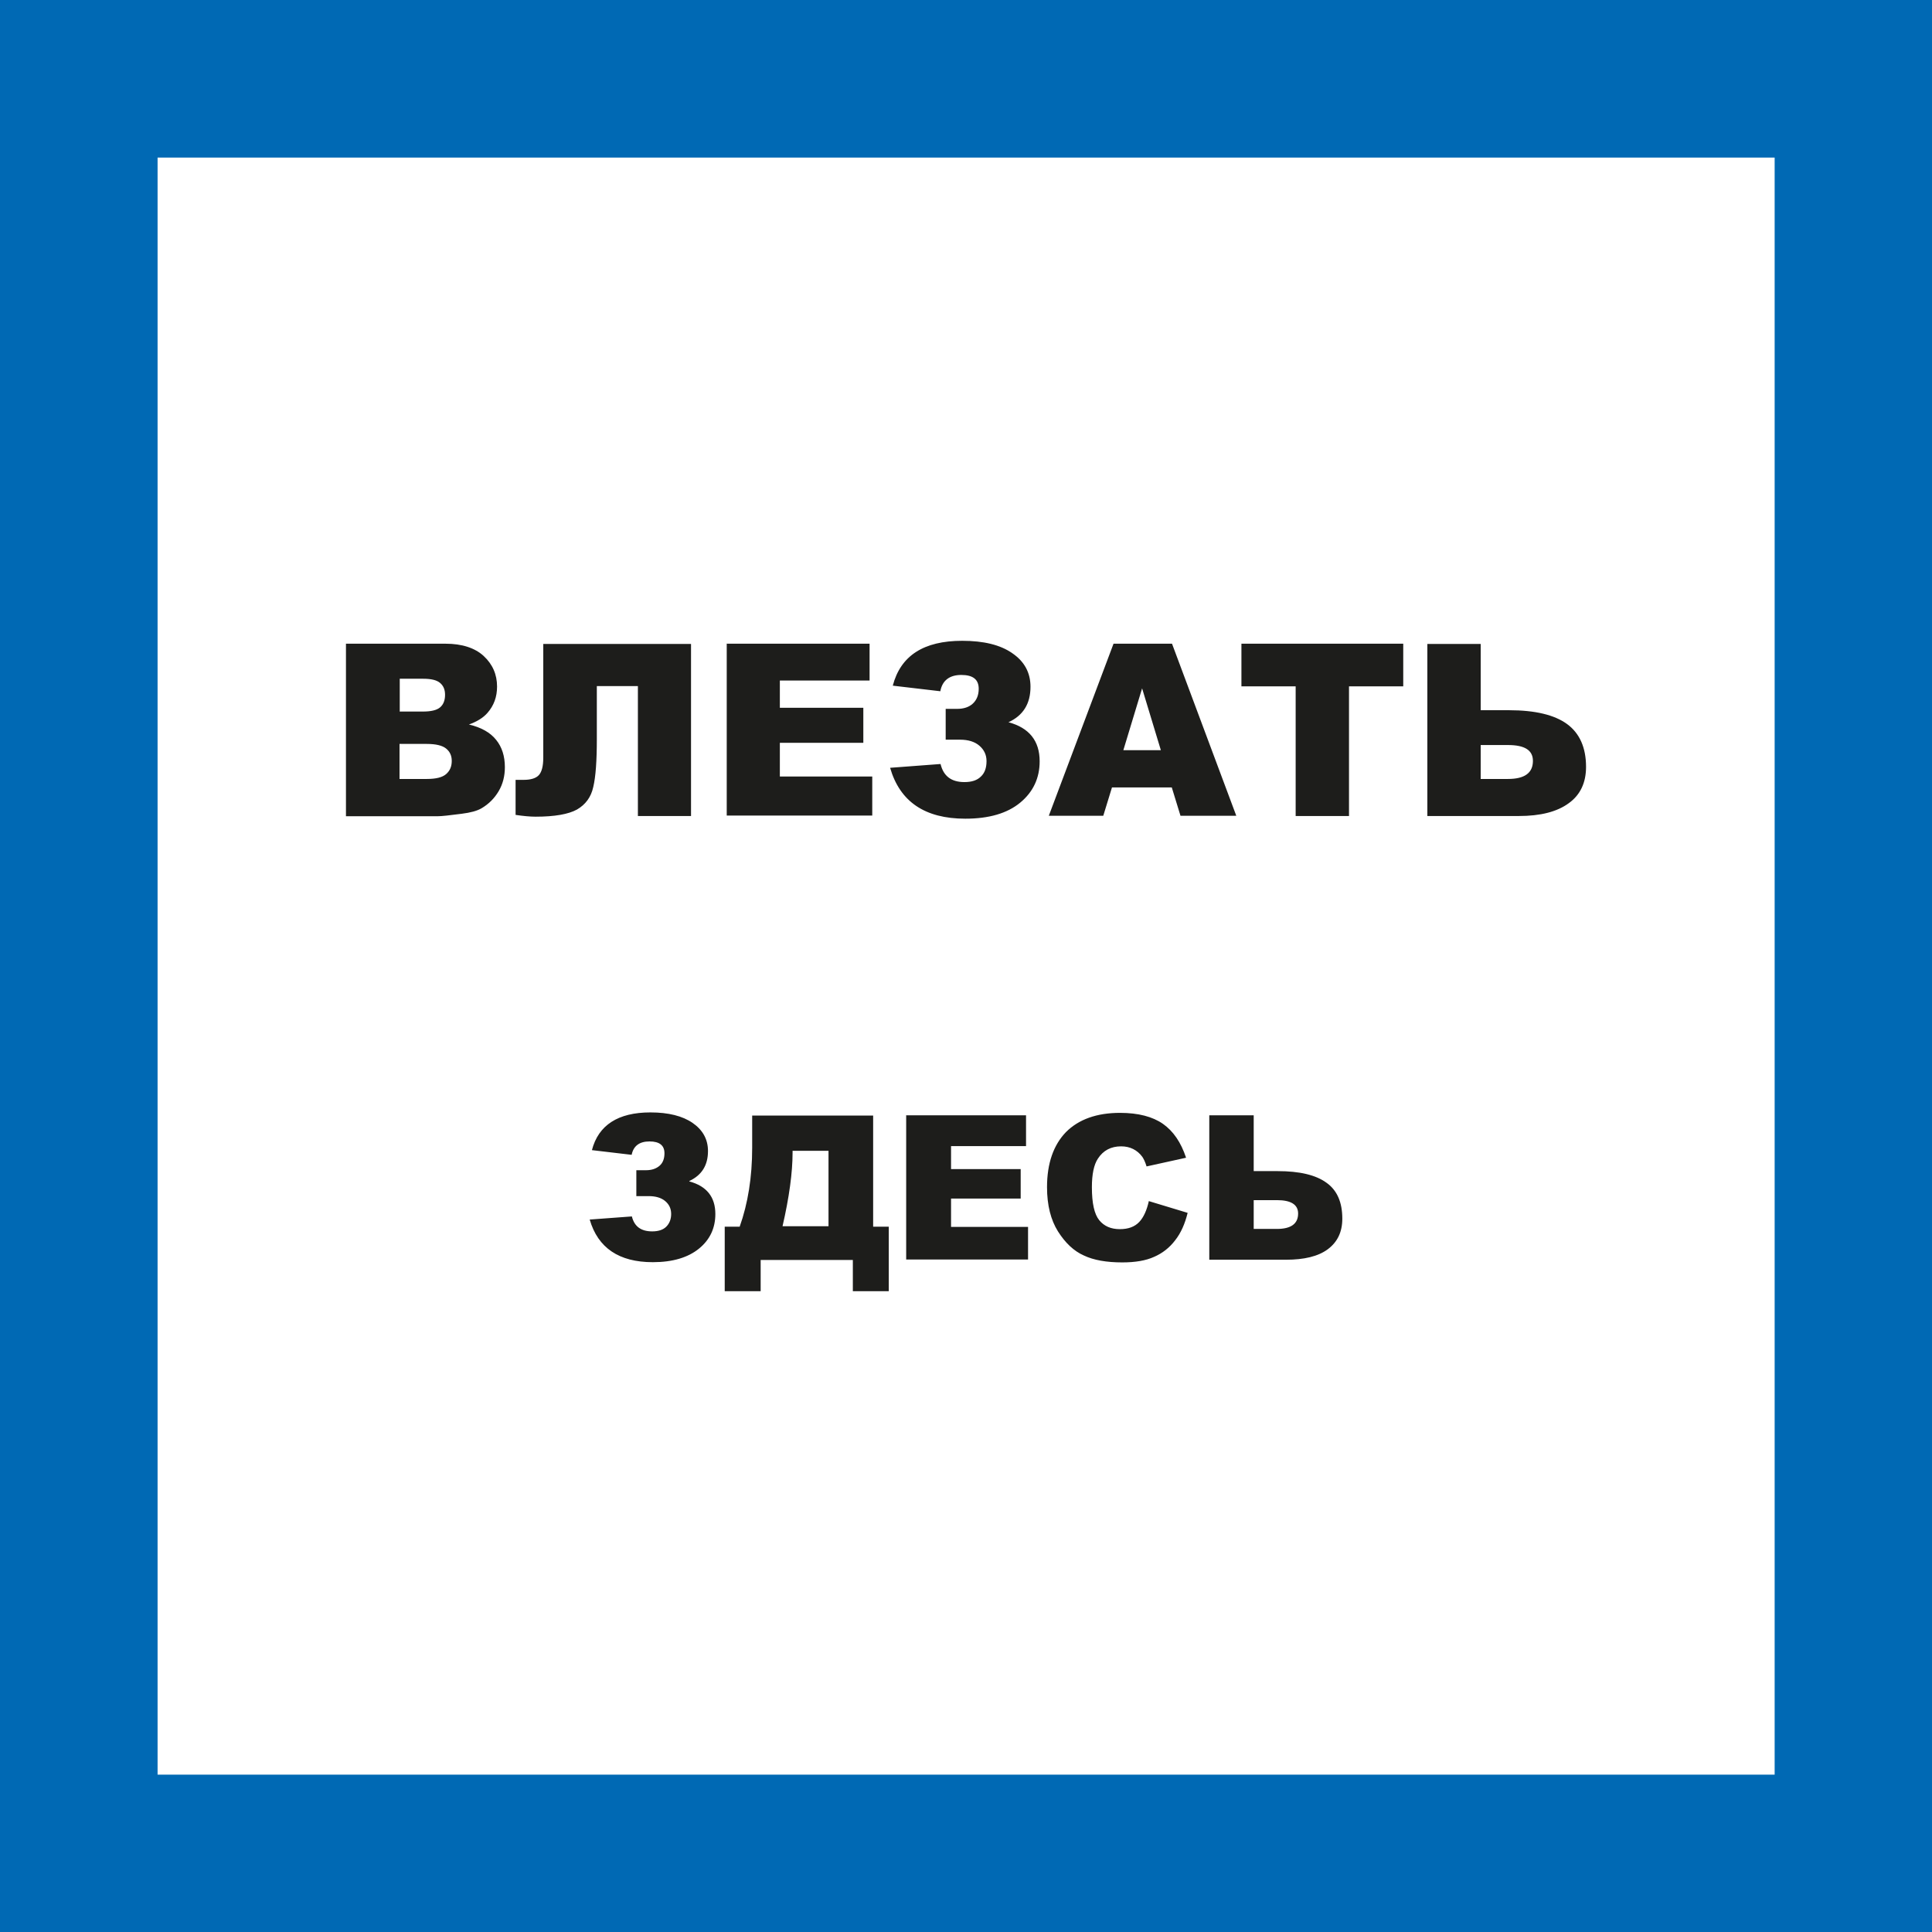 <?xml version="1.0" encoding="UTF-8"?>
<svg id="b" data-name="Слой_2" xmlns="http://www.w3.org/2000/svg" viewBox="0 0 86.56 86.56">
  <rect x="0" y="0" width="86.56" height="86.56" fill="#808080" stroke="none"/>
  <defs>
    <style>
      .d, .e {
        fill: #fff;
      }

      .e, .f {
        fill-rule: evenodd;
      }

      .g {
        fill: #0069b4;
      }

      .f {
        fill: #1d1d1b;
      }
    </style>
  </defs>
  <g id="c" data-name="Слой_1">
    <g>
      <polygon class="e" points="10.96 37.08 49.34 37.08 34.05 21.78 51.36 21.78 75.6 43.14 51.36 64.49 34.05 64.49 49.63 48.91 10.96 48.91 10.96 37.08"/>
      <rect class="g" width="86.56" height="86.56"/>
      <rect class="d" x="7.06" y="7.06" width="72.45" height="72.45"/>
      <path class="f" d="M17.9,34.9h1.22c.41,0,.7-.07.87-.22.17-.15.25-.34.25-.59,0-.23-.08-.41-.25-.55-.17-.14-.46-.21-.88-.21h-1.21v1.56h0ZM17.9,31.88h1.04c.37,0,.63-.06.78-.19.15-.13.22-.32.22-.56,0-.23-.07-.4-.22-.53-.15-.13-.4-.19-.76-.19h-1.05v1.48h0ZM15.5,28.84h4.46c.74,0,1.32.19,1.71.55.4.37.6.83.6,1.37,0,.46-.14.85-.43,1.18-.19.22-.47.39-.83.52.55.13.96.36,1.22.69.26.32.39.73.39,1.22,0,.4-.09.76-.28,1.08-.19.32-.44.57-.76.76-.2.12-.5.2-.9.25-.54.07-.89.11-1.07.11h-4.11v-7.71h0ZM30.97,36.56h-2.39v-5.82h-1.84v2.37c0,.98-.05,1.69-.16,2.15-.1.46-.35.79-.73,1.01-.38.21-1,.32-1.85.32-.26,0-.56-.03-.9-.08v-1.57h.36c.32,0,.55-.07.68-.21.13-.14.2-.4.2-.78v-5.1h6.62v7.71h0ZM32.55,28.84h6.41v1.65h-4.02v1.22h3.74v1.57h-3.74v1.51h4.14v1.75h-6.52v-7.71h0ZM45.19,32.36c.92.25,1.39.83,1.39,1.75,0,.75-.29,1.37-.87,1.85-.58.48-1.4.72-2.46.72-1.81,0-2.93-.76-3.37-2.28l2.26-.17c.13.54.48.81,1.07.81.33,0,.57-.08.74-.25.17-.16.25-.39.25-.69,0-.28-.11-.51-.32-.69-.21-.18-.5-.27-.87-.27h-.64v-1.38h.51c.3,0,.54-.08.71-.24.17-.16.26-.38.26-.66,0-.42-.26-.62-.78-.62s-.85.24-.94.73l-2.13-.25c.35-1.34,1.38-2.01,3.11-2.01.96,0,1.71.18,2.25.56.54.37.81.87.81,1.5,0,.76-.33,1.29-.99,1.59h0ZM52.01,33.61l-.84-2.77-.84,2.77h1.68ZM52.51,35.28h-2.69l-.39,1.27h-2.44l2.9-7.71h2.62l2.88,7.71h-2.5l-.39-1.27h0ZM55.62,28.84h7.25v1.91h-2.43v5.81h-2.39v-5.81h-2.43v-1.91h0ZM66.34,34.9h1.22c.75,0,1.12-.27,1.12-.81,0-.48-.37-.71-1.12-.71h-1.22s0,1.53,0,1.53h0ZM66.34,31.82h1.27c1.17,0,2.04.21,2.6.62.56.41.85,1.05.85,1.92,0,.71-.26,1.26-.78,1.63-.52.38-1.26.57-2.23.57h-4.1v-7.71h2.39v2.97Z"/>
      <path class="f" d="M30.88,52.93c.78.21,1.17.7,1.17,1.46,0,.63-.24,1.15-.73,1.55-.49.4-1.18.61-2.07.61-1.52,0-2.46-.64-2.83-1.91l1.89-.14c.11.45.41.67.91.67.28,0,.49-.07.63-.21.14-.14.22-.33.22-.57s-.09-.43-.27-.58c-.18-.15-.43-.22-.74-.22h-.55v-1.16h.43c.26,0,.46-.07.61-.2.15-.13.22-.32.22-.56,0-.35-.22-.53-.67-.53s-.72.2-.8.6l-1.78-.21c.29-1.12,1.17-1.69,2.62-1.69.81,0,1.44.16,1.89.47s.69.73.69,1.26c0,.64-.28,1.08-.83,1.34h0ZM37.12,54.95v-3.39h-1.61v.08c0,.89-.15,2-.45,3.3h2.06ZM39.82,57.85h-1.61v-1.4h-4.13v1.4h-1.61v-2.89h.67c.37-1.04.56-2.22.56-3.54v-1.44h5.42v4.98h.7v2.89h0ZM40.61,49.97h5.36v1.38h-3.36v1.03h3.12v1.32h-3.12v1.27h3.45v1.46h-5.46v-6.47h0ZM51.46,53.81l1.75.53c-.12.49-.3.9-.56,1.23-.25.33-.57.58-.94.74-.37.17-.85.25-1.43.25-.7,0-1.28-.1-1.72-.31-.45-.2-.83-.56-1.16-1.08-.32-.51-.49-1.17-.49-1.98,0-1.07.29-1.89.85-2.47.57-.57,1.38-.86,2.42-.86.82,0,1.46.17,1.92.49.47.33.81.83,1.04,1.52l-1.77.39c-.06-.2-.13-.34-.19-.43-.11-.15-.25-.27-.41-.35-.16-.08-.34-.12-.54-.12-.45,0-.8.18-1.04.55-.18.27-.27.7-.27,1.28,0,.72.11,1.21.33,1.48.22.27.53.4.92.4s.67-.11.87-.32c.2-.21.34-.53.43-.93h0ZM56.17,55.06h1.04c.63,0,.95-.23.95-.69,0-.4-.32-.6-.95-.6h-1.04v1.29h0ZM56.17,52.47h1.07c.98,0,1.71.17,2.19.52.48.34.71.88.71,1.61,0,.6-.22,1.05-.65,1.37-.43.32-1.06.47-1.87.47h-3.44v-6.47h1.99v2.5Z"/>
    </g>
  </g>
</svg>